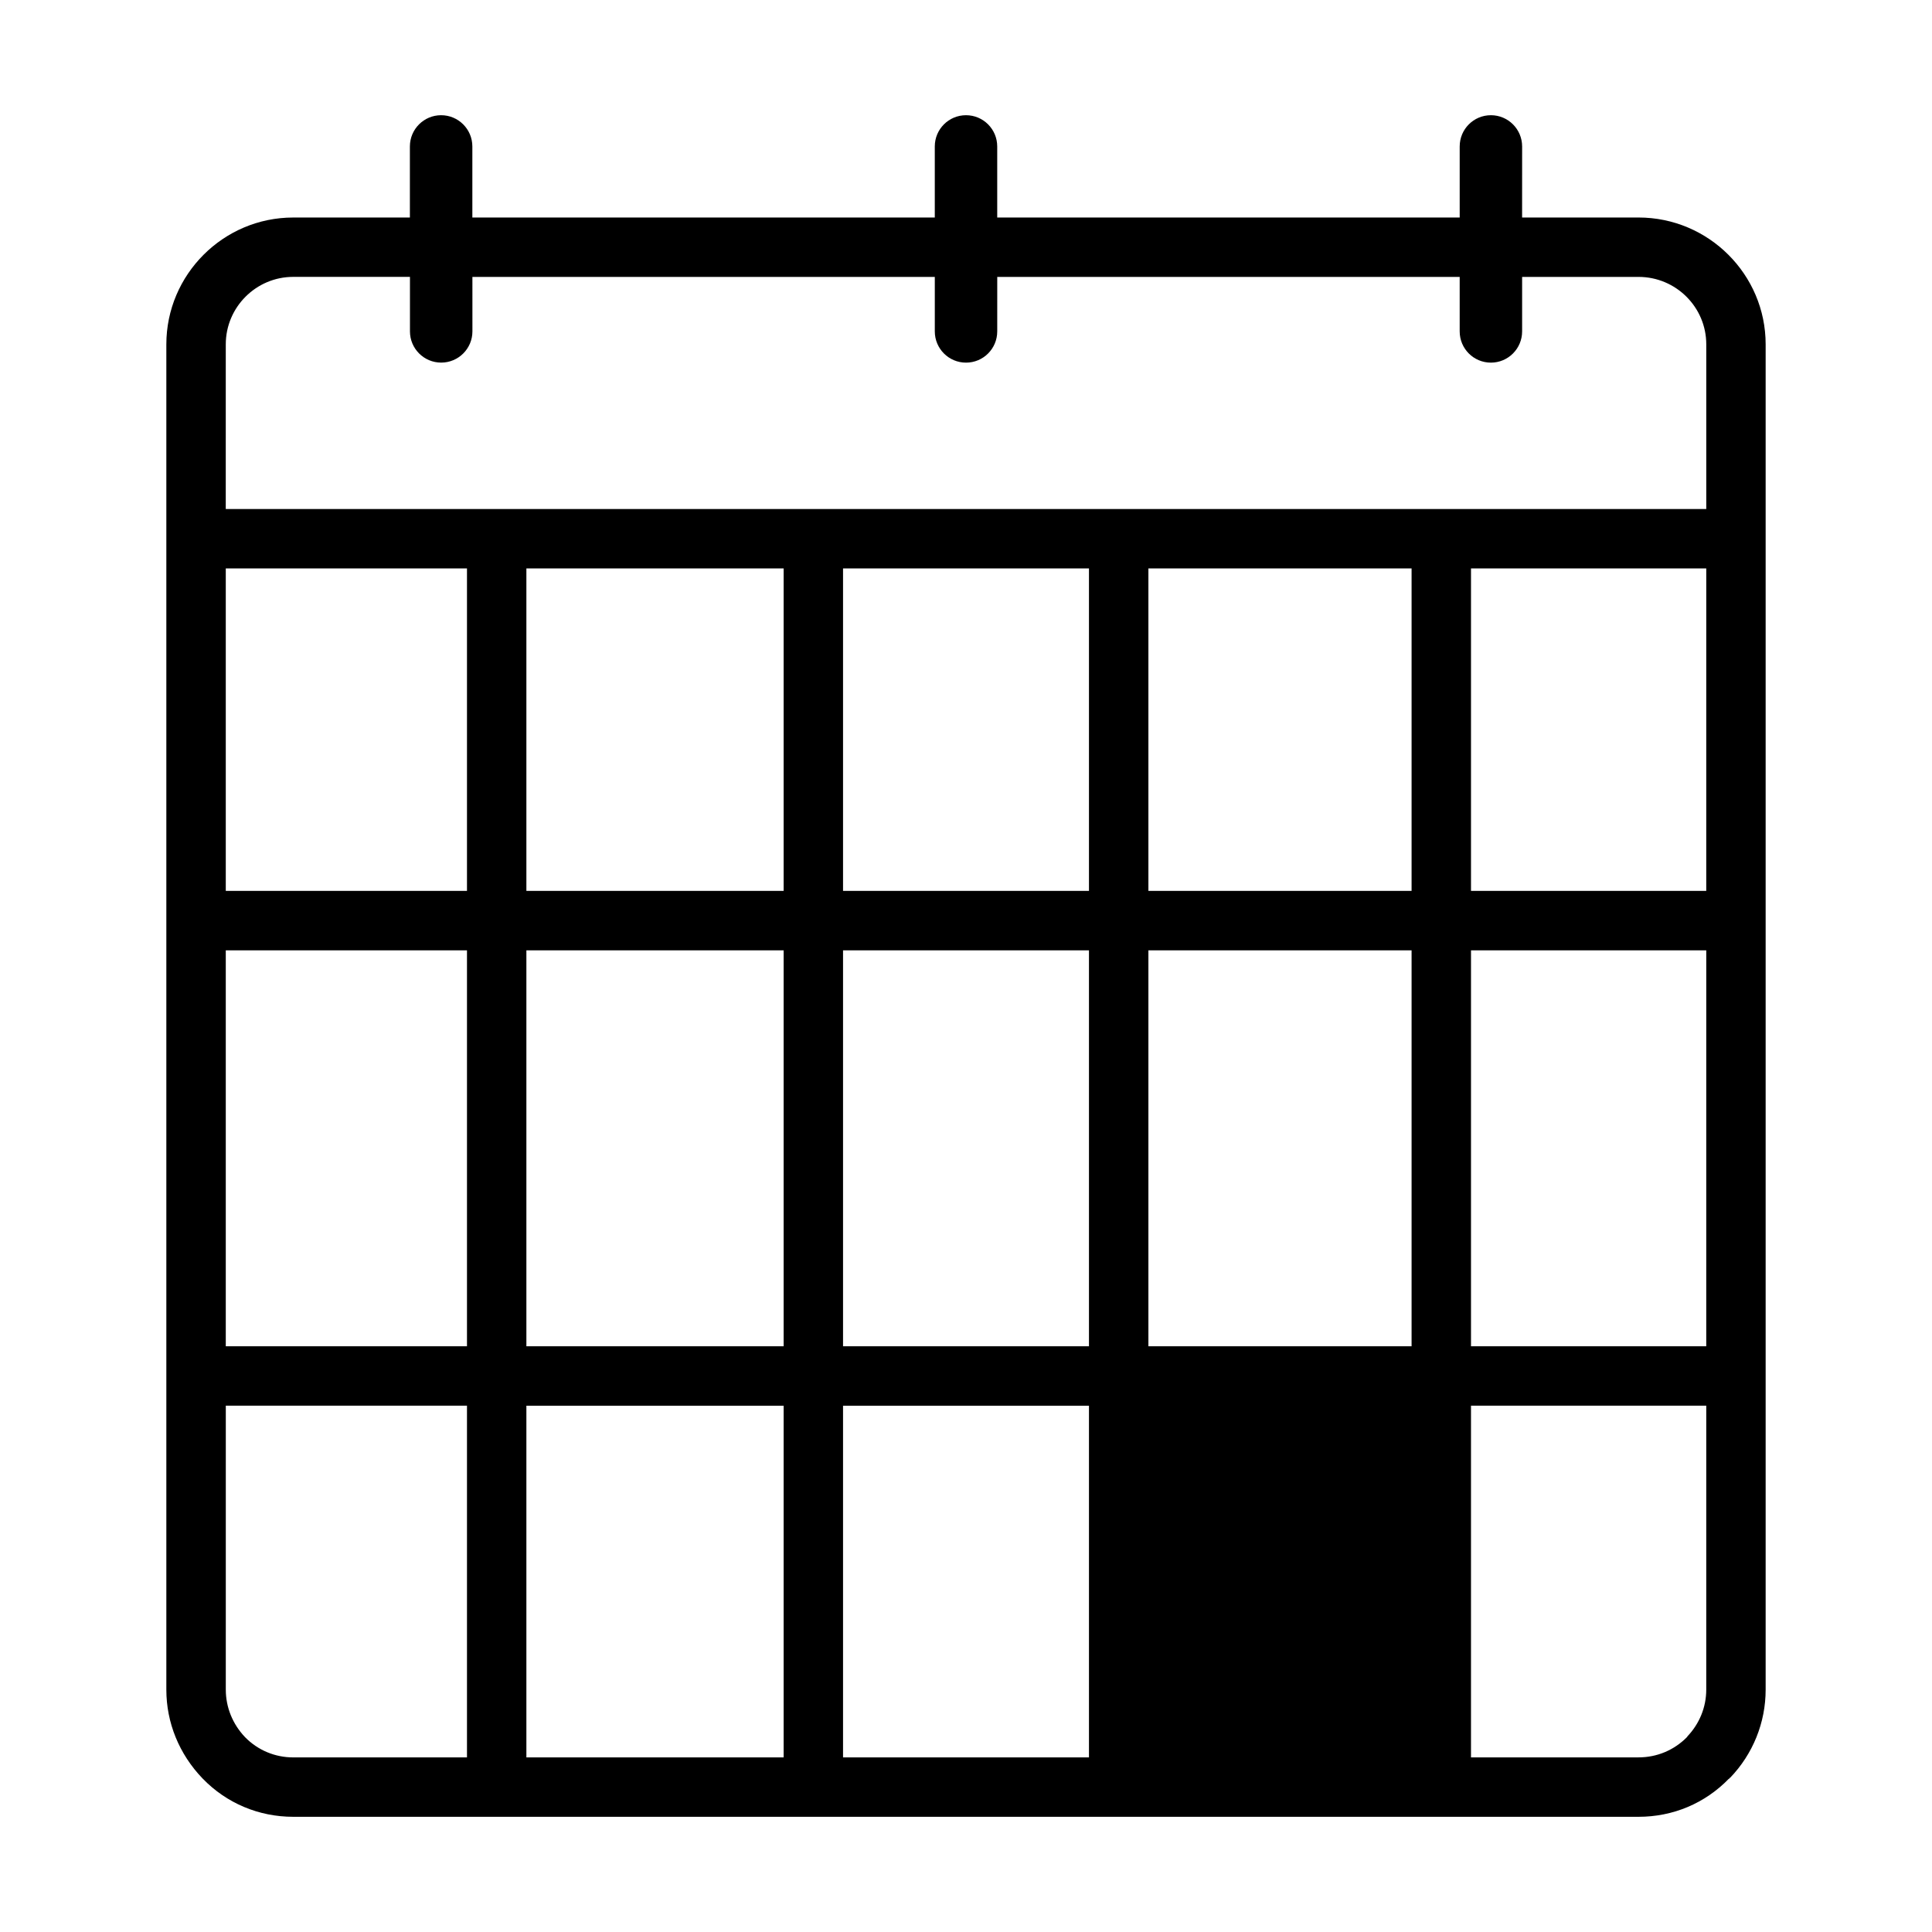 <?xml version="1.0" encoding="UTF-8"?>
<!-- Uploaded to: SVG Repo, www.svgrepo.com, Generator: SVG Repo Mixer Tools -->
<svg fill="#000000" width="800px" height="800px" version="1.1" viewBox="144 144 512 512" xmlns="http://www.w3.org/2000/svg">
 <path d="m221.7 625.47h356.52c9.125 0 17.617-3.535 24-10.141l0.07 0.07 0.125-0.301 0.055 0.062c6.07-6.305 9.445-14.641 9.445-23.387v-356.52c0-18.5-15.113-33.613-33.691-33.613h-30.852l0.008-18.828c0-4.574-3.707-8.281-8.273-8.281-4.582 0-8.273 3.707-8.273 8.281v18.828l-122.56 0.004v-18.832c0-4.574-3.699-8.281-8.273-8.281s-8.273 3.707-8.273 8.281v18.828l-122.55 0.004v-18.832c0-4.574-3.707-8.281-8.281-8.281-4.566 0-8.273 3.707-8.273 8.281v18.828l-30.93 0.004c-18.5 0-33.613 15.113-33.613 33.613v356.52c0 8.738 3.387 17.082 9.605 23.539 6.375 6.602 14.957 10.152 24.008 10.152zm129.97-15.742h-68.172v-93.203h68.172zm0-108.95h-68.172v-104.93h68.172zm0-120.68h-68.172v-85.465h68.172zm80.926 229.63h-65.18v-93.203h65.172v93.203zm0-108.95h-65.18v-104.93h65.172v104.93zm0-120.68h-65.18v-85.465h65.172v85.465zm85.488 120.68h-69.746v-104.93h69.746zm0-120.68h-69.746v-85.465h69.746zm78.09 211.67c0 4.652-1.801 9.055-5.039 12.438l0.023 0.055-0.07 0.07c-3.457 3.512-8.016 5.391-12.871 5.391l-44.387 0.004v-93.203h62.348zm0-90.992h-62.344v-104.93h62.348zm0-120.68h-62.344v-85.465h62.348zm-392.34-144.85c0-9.84 8.031-17.871 17.871-17.871h30.938v14.438c0 4.574 3.707 8.281 8.273 8.281 4.574 0 8.281-3.707 8.281-8.281l-0.004-14.43h122.54v14.438c0 4.574 3.699 8.281 8.273 8.281 4.574 0 8.273-3.707 8.273-8.281l0.004-14.438h122.55v14.438c0 4.574 3.691 8.281 8.273 8.281 4.566 0 8.273-3.707 8.273-8.281v-14.438h30.852c9.926 0 17.949 8.031 17.949 17.871v43.641h-392.35zm0 59.387h63.922v85.457h-63.922zm0 101.21h63.922v104.93h-63.922zm0 120.68h63.922v93.203l-46.055 0.004c-4.793 0-9.359-1.891-12.746-5.352-3.312-3.465-5.117-7.949-5.117-12.602l0.004-75.254z"/>
</svg>